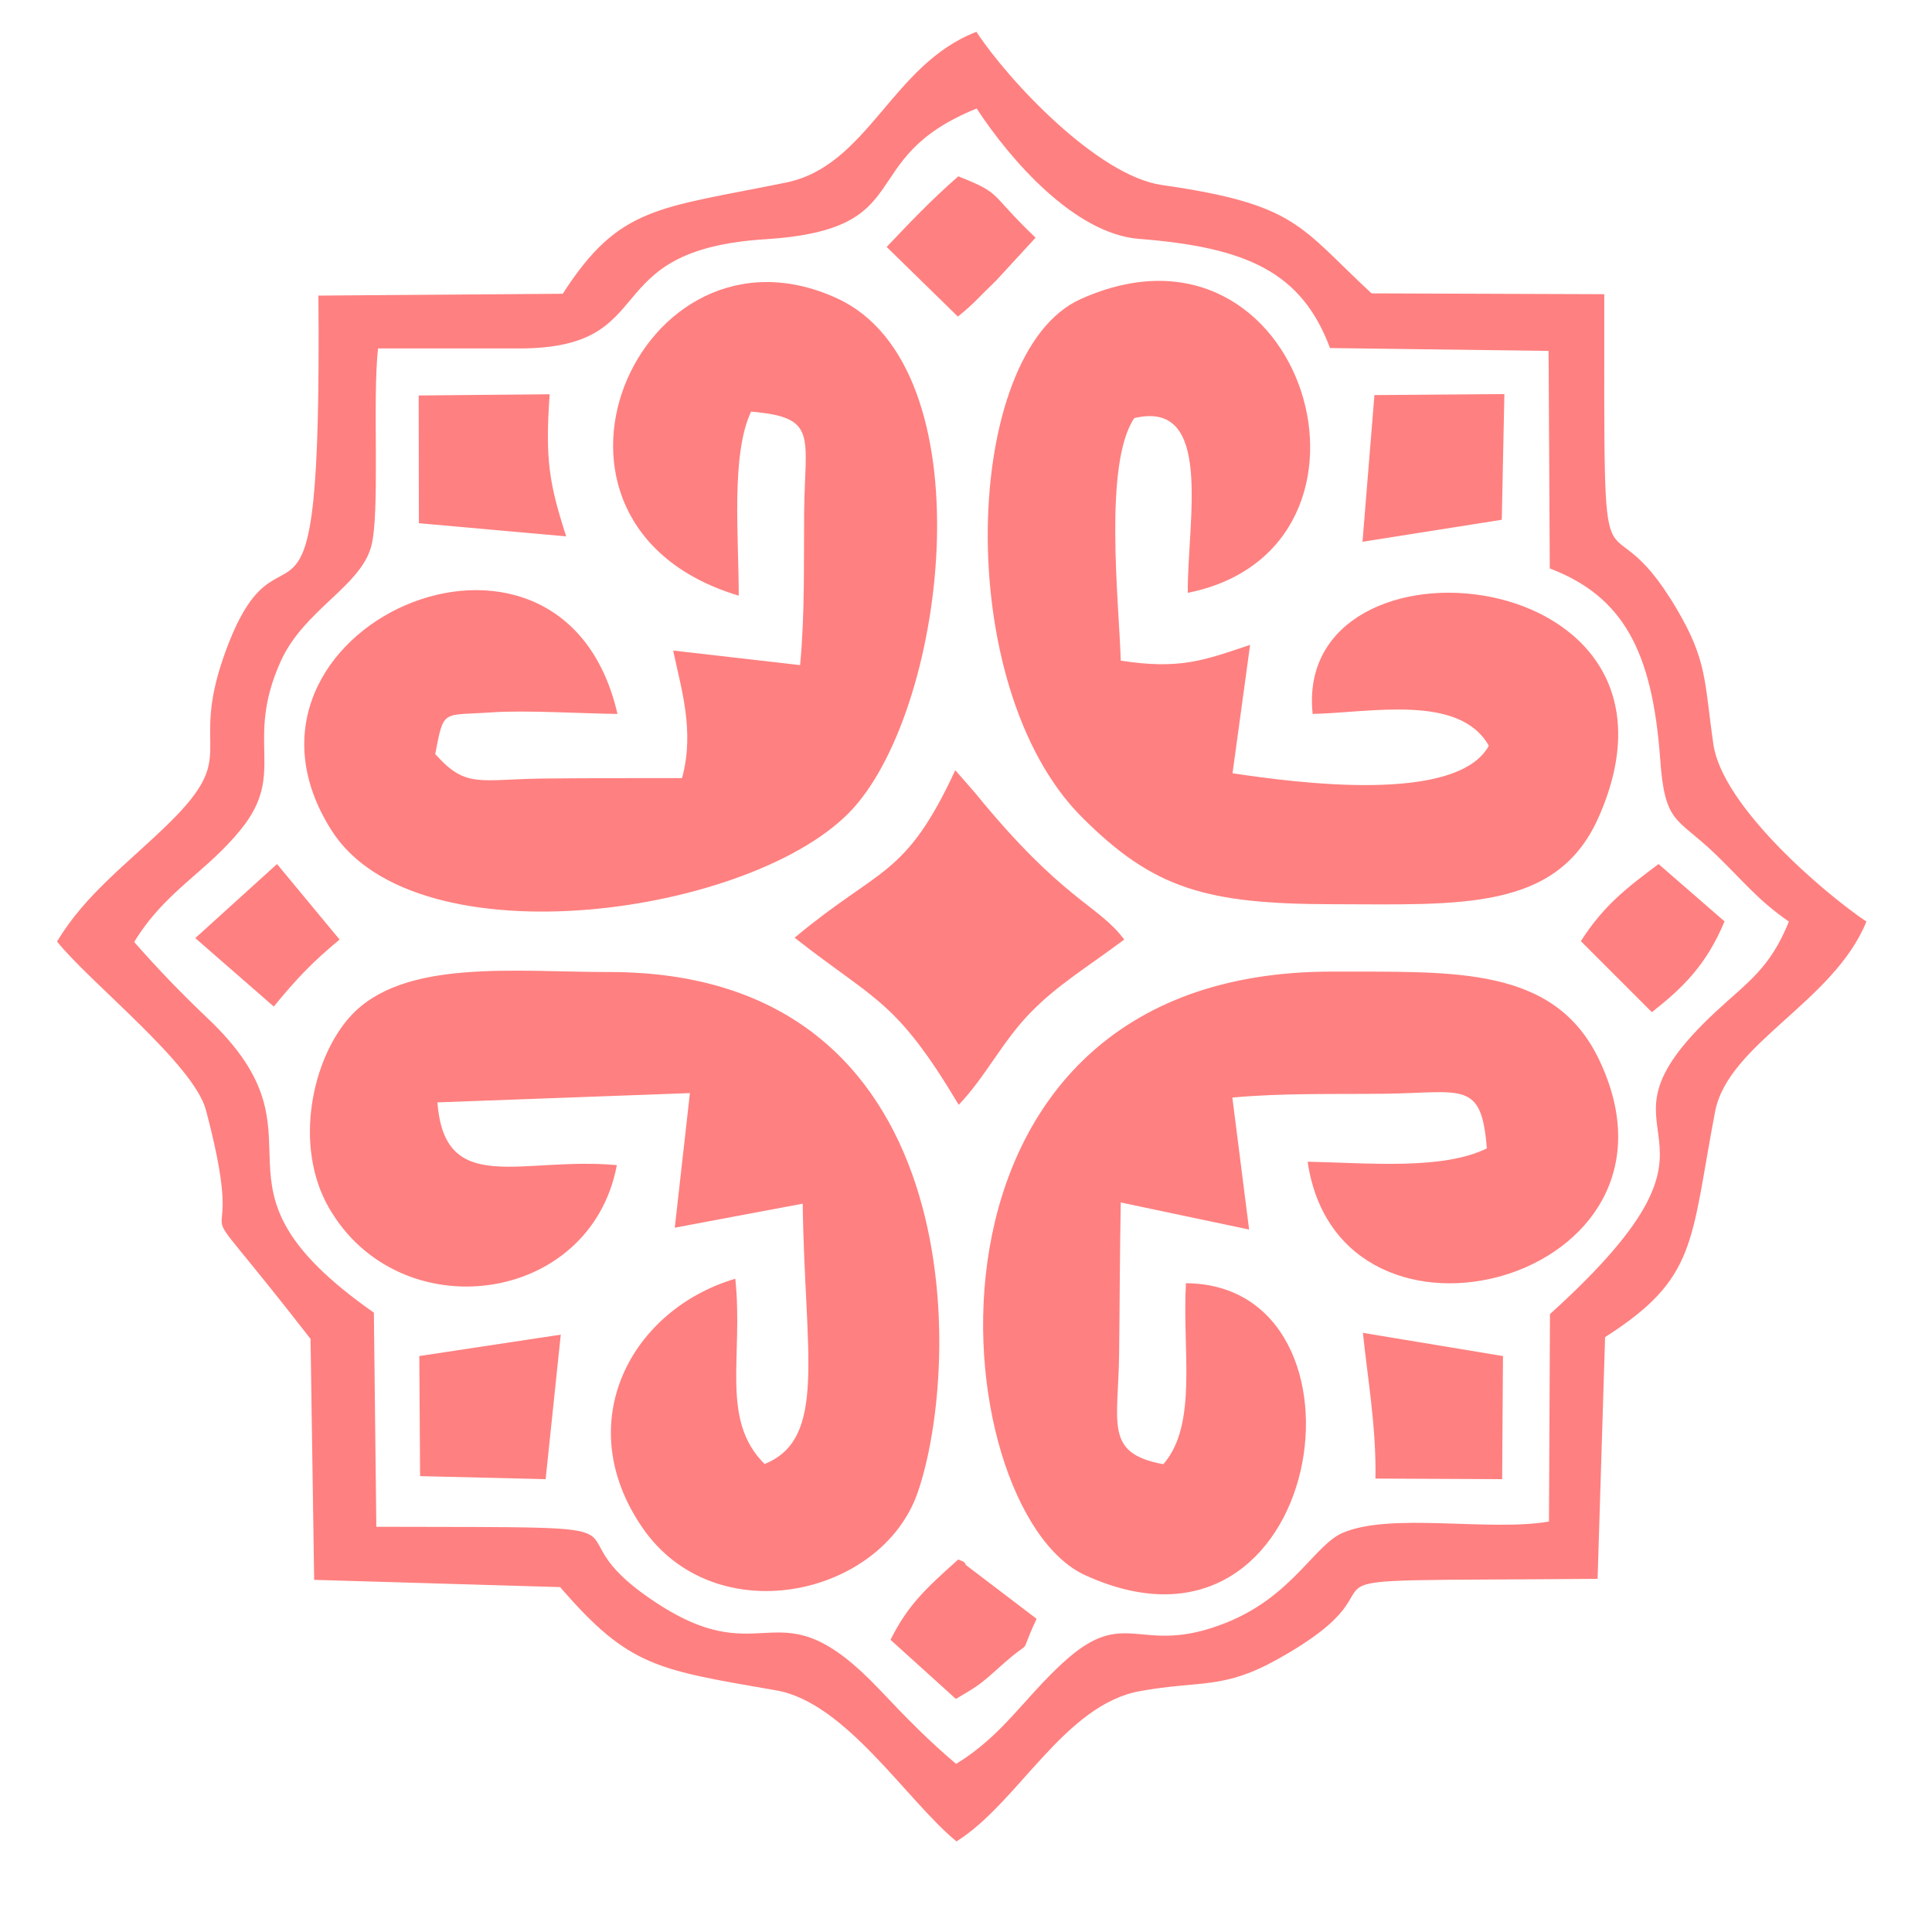 <svg version="1.2" preserveAspectRatio="xMidYMid meet" height="258" viewBox="0 0 193.5 193.5" zoomAndPan="magnify" width="258" xmlns:xlink="http://www.w3.org/1999/xlink" xmlns="http://www.w3.org/2000/svg"><defs><clipPath id="0bc9e48958"><path d="M 5.715 3.188 L 186.93 3.188 L 186.93 184.426 L 5.715 184.426 Z M 5.715 3.188"></path></clipPath></defs><g id="d47b9d50bb"><g clip-path="url(#0bc9e48958)" clip-rule="nonzero"><path d="M 52 34.898 C 66.531 34.898 59.398 25.059 76.617 23.965 C 92.32 22.977 85.289 15.941 97.82 10.867 C 101.133 15.941 107.602 23.422 114.09 23.926 C 124.922 24.773 130.379 27.281 133.207 34.859 L 155.098 35.145 L 155.219 56.93 C 162.574 59.738 165.488 65.238 166.273 75.988 C 166.738 82.621 167.934 81.812 171.793 85.531 C 174.602 88.238 176.035 90.137 179.168 92.301 C 177.27 97.012 175.027 98.363 171.812 101.355 C 157.281 114.898 176.805 112.109 155.238 131.613 L 155.137 152.391 C 149.156 153.422 139.332 151.441 134.48 153.52 C 131.633 154.754 129.469 159.809 122.922 162.477 C 114.027 166.094 112.895 160.574 106.387 166.598 C 102.488 170.195 100.387 173.832 95.758 176.664 C 92.988 174.32 90.805 172.094 88.117 169.246 C 77.727 158.27 76.898 167.852 65.742 160.535 C 53.496 152.492 69.664 152.996 37.691 152.914 L 37.445 131.469 C 18.75 118.375 33.891 114.391 20.812 102.004 C 17.965 99.293 15.82 97.051 13.438 94.344 C 16.59 89.188 20.672 87.371 24.148 83.043 C 28.734 77.344 24.449 74.434 28.09 66.289 C 30.371 61.156 35.973 58.809 37.145 54.848 C 38.113 51.613 37.266 39.852 37.871 34.898 Z M 19.559 93.957 L 27.422 100.809 C 29.707 98.02 31.262 96.383 34.012 94.102 L 27.746 86.539 Z M 88.805 24.734 L 95.938 31.707 C 97.617 30.352 97.82 29.969 99.777 28.09 L 103.719 23.805 C 98.891 19.195 100.488 19.457 95.98 17.66 C 93.27 20.023 91.109 22.309 88.805 24.734 Z M 95.738 170.156 C 97.859 168.902 98.082 168.801 100.184 166.902 C 103.863 163.605 101.781 166.477 103.82 162.133 L 96.727 156.734 C 96.625 156.332 96.242 156.352 95.98 156.188 C 92.645 159.16 90.926 160.777 89.188 164.234 Z M 158.332 94.262 L 165.445 101.375 C 168.52 98.949 170.883 96.688 172.723 92.281 L 166.113 86.539 C 163.121 88.785 160.637 90.625 158.332 94.262 Z M 41.996 135.816 L 42.074 147.844 L 54.648 148.145 L 56.164 133.672 Z M 136.504 133.492 C 136.926 137.715 137.855 142.891 137.758 148.086 L 150.449 148.145 L 150.531 135.816 Z M 41.953 52.402 L 56.707 53.719 C 55.012 48.461 54.586 46.059 55.051 39.488 L 41.934 39.609 Z M 136.461 54.262 L 150.41 52.059 L 150.672 39.469 L 137.656 39.57 Z M 79.586 93.918 C 87.691 100.285 89.715 100.082 96.02 110.652 C 98.688 107.883 100.406 104.266 103.254 101.375 C 105.965 98.605 108.793 96.949 112.594 94.102 C 110.008 90.602 106.488 90.258 97.656 79.406 L 95.676 77.141 C 90.645 87.977 88.137 86.762 79.586 93.918 Z M 123.426 109.926 C 128.5 109.461 133.652 109.602 138.746 109.543 C 146.508 109.441 148.387 108.168 148.914 115.02 C 144.445 117.203 137.109 116.473 130.965 116.352 C 134.16 138.078 170.602 128.277 160.211 106.246 C 155.723 96.668 145.559 97.355 133.492 97.312 C 89.105 97.211 94.422 151.258 108.691 157.766 C 132.805 168.781 138.727 128.66 118.777 128.52 C 118.395 135.25 119.992 142.648 116.516 146.648 C 110.57 145.559 112.008 142.586 112.086 135.555 C 112.148 130.684 112.148 125.852 112.25 120.434 L 125.105 123.145 Z M 131.469 71.504 C 137.211 71.383 146.184 69.461 149.113 74.695 C 145.902 80.539 129.875 78.414 123.445 77.445 L 125.203 64.59 C 120.555 66.148 118.172 67.078 112.25 66.168 C 112.066 60.164 110.512 46.461 113.605 41.875 C 121.586 39.973 118.918 52.102 118.961 59.375 C 141.051 54.949 130.742 19.801 108.207 29.969 C 96.363 35.305 95.273 68.715 108.328 81.812 C 115.523 89.027 120.777 90.543 133.492 90.562 C 146.305 90.582 155.945 91.27 160.109 81.852 C 171.508 56.082 129.43 52.223 131.469 71.504 Z M 73.988 59.66 C 73.988 53.637 73.199 45.551 75.223 41.227 C 81.973 41.793 80.617 43.633 80.539 51.332 C 80.496 56.426 80.617 61.559 80.133 66.613 L 67.422 65.156 C 68.207 68.938 69.602 73.223 68.309 77.93 C 63.703 77.93 59.113 77.93 54.504 77.973 C 47.918 78.051 46.703 79 43.59 75.523 C 44.48 70.918 44.238 71.707 49.352 71.34 C 52.727 71.121 58.246 71.461 61.844 71.504 C 56.203 46.988 20.449 63.074 33.203 83.164 C 41.711 96.605 75.789 91.633 85.449 80.961 C 94.949 70.473 98.848 36.801 83.852 29.887 C 64.004 20.754 50.16 52.484 73.988 59.66 Z M 61.781 116.695 C 52.262 115.809 44.52 119.949 43.812 110.41 L 69.098 109.48 L 67.582 122.961 L 80.395 120.555 C 80.598 135.656 82.883 144.082 76.578 146.629 C 72.109 142.184 74.473 135.918 73.645 128.074 C 63.277 131.129 57.094 142.406 64.309 152.957 C 71.543 163.566 88.238 159.969 91.898 149.52 C 96.402 136.586 97.152 97.355 61.055 97.355 C 51.434 97.355 40.355 96 35.082 101.801 C 31.301 105.965 29.344 114.695 32.941 120.961 C 39.973 133.207 59.133 130.762 61.781 116.695 Z M 31.102 134.098 L 31.465 158.23 L 56.102 158.957 C 63.035 167.004 65.863 167.227 77.77 169.305 C 84.723 170.52 90.867 180.402 95.797 184.426 C 102.004 180.543 106.59 170.723 114.211 169.367 C 120.312 168.277 122.477 169.246 127.973 166.172 C 143.82 157.32 123.426 158.434 160.008 158.129 L 160.758 133.918 C 170.016 128.016 169.285 124.438 171.773 111.34 C 173.086 104.508 183.656 100.363 186.93 92.301 C 182.523 89.328 172.52 80.719 171.609 74.574 C 170.68 68.168 171.004 66.207 167.934 60.992 C 160.312 48.078 160.676 64.105 160.676 29.465 L 137.371 29.383 C 130.117 22.672 129.914 20.469 116.352 18.527 C 109.945 17.598 101.031 8.121 97.797 3.188 C 89.328 6.422 86.965 16.609 78.719 18.285 C 65.926 20.895 62.023 20.609 56.363 29.422 L 31.891 29.605 C 32.23 70.512 28.293 48.906 22.391 65.805 C 19.016 75.484 24.008 75.465 16.992 82.379 C 12.973 86.34 8.566 89.512 5.715 94.301 C 8.988 98.406 19.418 106.57 20.633 111.199 C 25.562 129.812 16.445 115.219 31.102 134.098 Z M 31.102 134.098" style="stroke:none;fill-rule:evenodd;fill:#ff8080;fill-opacity:1;"></path></g></g></svg>
